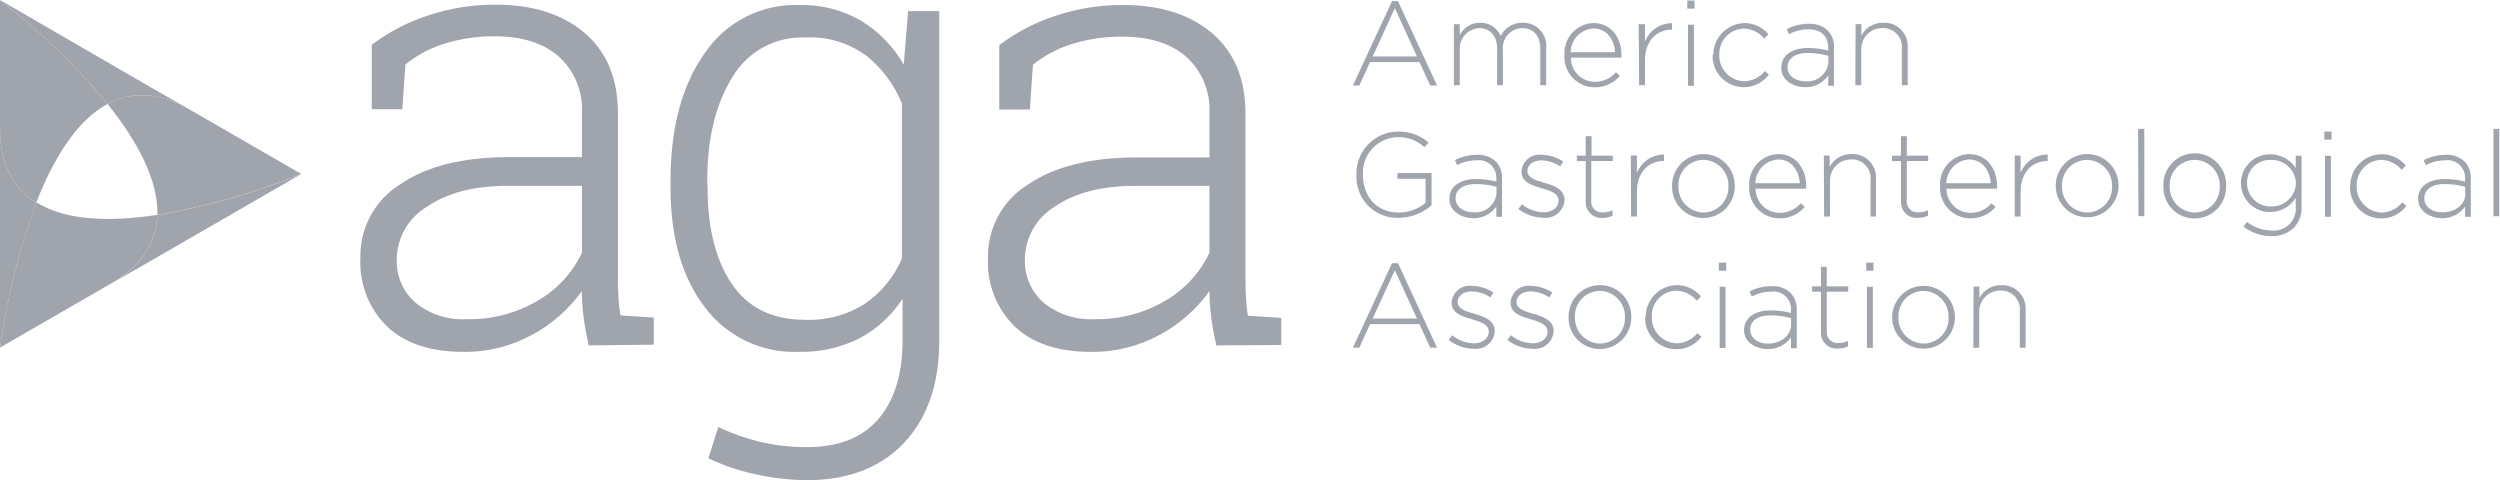 <svg width="177" height="34" viewBox="0 0 177 34" fill="none" xmlns="http://www.w3.org/2000/svg">
<path d="M21.319 12.31L13.485 7.789C11.204 6.454 9.237 6.489 7.612 7.361C9.625 9.87 11.221 12.687 11.142 15.224C14.631 14.625 18.041 13.65 21.319 12.31Z" fill="#A0A4AC"/>
<path d="M7.612 7.361C9.237 6.489 11.181 6.454 13.485 7.789L10.634 6.158L0 0C2.8 2.167 5.348 4.636 7.612 7.361Z" fill="#A0A4AC"/>
<path d="M2.566 14.346C3.735 11.352 5.377 8.558 7.612 7.361C5.348 4.636 2.8 2.167 0 0V9.049C0 11.712 0.998 13.377 2.566 14.346Z" fill="#A0A4AC"/>
<path d="M2.566 14.346C0.998 13.377 0 11.712 0 9.049V24.62C0.485 21.12 1.34 17.676 2.566 14.357V14.346Z" fill="#A0A4AC"/>
<path d="M2.566 14.346C1.34 17.664 0.485 21.108 0 24.609L7.834 20.088C10.144 18.753 11.084 17.054 11.141 15.213C7.96 15.697 4.727 15.674 2.589 14.335L2.566 14.346Z" fill="#A0A4AC"/>
<path d="M11.141 15.224C11.084 17.066 10.143 18.765 7.834 20.099L10.685 18.463L21.342 12.31C18.063 13.65 14.654 14.625 11.164 15.224H11.141Z" fill="#A0A4AC"/>
<path d="M98.556 0.08H98.978L101.743 6.055H101.259L100.5 4.396H96.999L96.241 6.055H95.785L98.556 0.08ZM100.318 3.997L98.756 0.576L97.188 3.997H100.318Z" fill="#A0A4AC"/>
<path d="M102.941 1.711H103.351V2.48C103.625 1.939 104.184 1.602 104.788 1.608C105.421 1.591 105.997 1.962 106.248 2.543C106.544 1.956 107.154 1.591 107.81 1.608C108.705 1.585 109.452 2.292 109.481 3.187C109.481 3.262 109.481 3.341 109.469 3.415V6.033H109.053V3.467C109.053 2.532 108.574 1.99 107.776 1.99C107.006 2.001 106.39 2.64 106.402 3.41C106.402 3.444 106.402 3.484 106.407 3.518V6.033H105.997V3.438C105.997 2.543 105.501 1.99 104.731 1.99C103.927 2.03 103.306 2.72 103.351 3.524C103.351 3.524 103.351 3.535 103.351 3.541V6.033H102.935V1.711H102.941Z" fill="#A0A4AC"/>
<path d="M110.764 3.906C110.684 2.731 111.568 1.71 112.742 1.631C112.765 1.631 112.794 1.631 112.816 1.631C114.025 1.631 114.801 2.617 114.801 3.911C114.806 3.968 114.806 4.025 114.801 4.082H111.214C111.214 5.029 111.978 5.793 112.925 5.793C113.495 5.793 114.037 5.548 114.407 5.114L114.692 5.371C114.248 5.896 113.592 6.192 112.908 6.181C111.722 6.181 110.764 5.223 110.758 4.042C110.758 3.997 110.758 3.957 110.758 3.911L110.764 3.906ZM114.35 3.695C114.287 2.817 113.78 2.013 112.799 2.013C111.91 2.07 111.214 2.805 111.203 3.695H114.35Z" fill="#A0A4AC"/>
<path d="M116.021 1.711H116.465V2.942C116.773 2.155 117.537 1.636 118.381 1.642V2.098H118.341C117.338 2.098 116.465 2.857 116.465 4.265V6.033H116.049L116.021 1.711Z" fill="#A0A4AC"/>
<path d="M119.459 0.04H119.972V0.61H119.459V0.04ZM119.51 1.75H119.927V6.072H119.51V1.75Z" fill="#A0A4AC"/>
<path d="M121.295 3.911C121.295 2.68 122.27 1.671 123.502 1.631C124.163 1.636 124.785 1.927 125.212 2.429L124.91 2.737C124.556 2.303 124.032 2.041 123.473 2.024C122.487 2.041 121.706 2.857 121.723 3.843C121.723 3.854 121.723 3.866 121.723 3.877C121.694 4.886 122.487 5.725 123.496 5.753C123.496 5.753 123.502 5.753 123.507 5.753C124.072 5.736 124.602 5.474 124.956 5.029L125.241 5.285C124.505 6.266 123.114 6.466 122.133 5.73C121.557 5.297 121.227 4.613 121.249 3.894L121.295 3.911Z" fill="#A0A4AC"/>
<path d="M126.113 4.801C126.113 3.906 126.888 3.398 128.006 3.398C128.491 3.398 128.97 3.455 129.437 3.581V3.398C129.437 2.52 128.907 2.076 128.012 2.076C127.538 2.076 127.071 2.195 126.655 2.423L126.506 2.058C126.98 1.813 127.504 1.688 128.04 1.682C128.542 1.654 129.032 1.819 129.403 2.155C129.711 2.486 129.876 2.931 129.848 3.381V6.073H129.437V5.354C129.055 5.884 128.439 6.192 127.784 6.175C126.98 6.158 126.113 5.702 126.113 4.801ZM129.449 4.442V3.946C128.97 3.82 128.474 3.752 127.978 3.752C127.065 3.752 126.558 4.157 126.558 4.761C126.558 5.388 127.128 5.753 127.812 5.753C128.628 5.839 129.357 5.251 129.449 4.442Z" fill="#A0A4AC"/>
<path d="M131.37 1.71H131.786V2.514C132.094 1.939 132.699 1.591 133.349 1.608C134.255 1.568 135.025 2.275 135.065 3.187C135.065 3.256 135.065 3.324 135.065 3.392V6.032H134.649V3.467C134.734 2.742 134.215 2.081 133.491 1.996C133.417 1.99 133.349 1.984 133.274 1.99C132.453 1.978 131.786 2.634 131.775 3.455C131.775 3.484 131.775 3.512 131.775 3.535V6.032H131.359L131.376 1.71H131.37Z" fill="#A0A4AC"/>
<path d="M96.036 12.384C95.979 10.748 97.262 9.374 98.898 9.317C98.921 9.317 98.949 9.317 98.972 9.317C99.765 9.288 100.54 9.568 101.139 10.092L100.854 10.423C100.335 9.944 99.651 9.687 98.944 9.71C97.547 9.75 96.452 10.913 96.492 12.304C96.492 12.327 96.492 12.344 96.492 12.367C96.492 13.901 97.45 15.047 99.035 15.047C99.725 15.047 100.392 14.802 100.928 14.368V12.658H98.944V12.253H101.356V14.534C100.711 15.098 99.885 15.418 99.023 15.423C97.427 15.48 96.087 14.232 96.036 12.635C96.036 12.55 96.036 12.47 96.036 12.384Z" fill="#A0A4AC"/>
<path d="M102.616 14.078C102.616 13.183 103.385 12.675 104.509 12.675C104.993 12.675 105.472 12.732 105.94 12.858V12.675C105.991 11.991 105.478 11.392 104.794 11.341C104.703 11.335 104.606 11.341 104.514 11.352C104.041 11.352 103.574 11.472 103.157 11.694L103.009 11.335C103.482 11.09 104.007 10.965 104.543 10.959C105.045 10.931 105.535 11.096 105.906 11.432C106.214 11.763 106.373 12.208 106.345 12.658V15.349H105.94V14.631C105.558 15.161 104.942 15.469 104.286 15.452C103.482 15.435 102.616 14.979 102.616 14.078ZM105.951 13.713V13.223C105.472 13.097 104.976 13.029 104.48 13.029C103.568 13.029 103.055 13.434 103.055 14.038C103.055 14.665 103.653 15.03 104.315 15.03C105.13 15.116 105.86 14.528 105.951 13.713Z" fill="#A0A4AC"/>
<path d="M107.502 14.791L107.747 14.46C108.186 14.819 108.734 15.019 109.298 15.03C109.868 15.03 110.342 14.705 110.342 14.209C110.342 13.696 109.8 13.513 109.201 13.342C108.5 13.137 107.719 12.926 107.719 12.156C107.753 11.455 108.352 10.913 109.053 10.953C109.082 10.953 109.116 10.953 109.144 10.959C109.692 10.97 110.222 11.136 110.678 11.432L110.456 11.78C110.062 11.512 109.6 11.364 109.127 11.352C108.557 11.352 108.141 11.672 108.141 12.105C108.141 12.59 108.711 12.766 109.344 12.943C109.977 13.12 110.769 13.394 110.769 14.158C110.729 14.899 110.097 15.463 109.361 15.424C109.332 15.424 109.31 15.424 109.281 15.418C108.637 15.412 108.01 15.19 107.502 14.791Z" fill="#A0A4AC"/>
<path d="M112.269 14.255V11.404H111.642V11.022H112.269V9.642H112.68V11.022H114.185V11.404H112.662V14.192C112.611 14.608 112.913 14.985 113.33 15.036C113.398 15.041 113.466 15.041 113.529 15.036C113.752 15.036 113.968 14.985 114.168 14.887V15.275C113.945 15.378 113.706 15.435 113.461 15.429C112.851 15.475 112.32 15.024 112.269 14.414C112.269 14.363 112.269 14.312 112.269 14.26V14.255Z" fill="#A0A4AC"/>
<path d="M115.462 11.01H115.895V12.242C116.203 11.455 116.967 10.936 117.811 10.942V11.398H117.771C116.768 11.398 115.895 12.156 115.895 13.565V15.332H115.479L115.462 11.01Z" fill="#A0A4AC"/>
<path d="M118.381 13.188C118.358 11.957 119.333 10.931 120.571 10.908C120.582 10.908 120.599 10.908 120.611 10.908C121.831 10.908 122.823 11.9 122.823 13.12C122.823 13.131 122.823 13.143 122.823 13.154C122.846 14.386 121.871 15.412 120.633 15.435C120.622 15.435 120.605 15.435 120.594 15.435C119.373 15.435 118.387 14.454 118.381 13.234C118.381 13.217 118.381 13.206 118.381 13.188ZM122.373 13.188C122.407 12.191 121.626 11.352 120.628 11.318C120.616 11.318 120.605 11.318 120.594 11.318C119.613 11.33 118.82 12.128 118.832 13.114C118.832 13.131 118.832 13.154 118.832 13.171C118.797 14.175 119.579 15.013 120.582 15.047C120.594 15.047 120.599 15.047 120.611 15.047C121.597 15.036 122.384 14.226 122.373 13.24C122.373 13.223 122.373 13.206 122.373 13.188Z" fill="#A0A4AC"/>
<path d="M123.844 13.183C123.764 12.008 124.648 10.988 125.822 10.908C125.845 10.908 125.873 10.908 125.896 10.908C127.105 10.908 127.88 11.894 127.88 13.188C127.886 13.245 127.886 13.303 127.88 13.36H124.294C124.294 14.306 125.058 15.07 126.005 15.07C126.575 15.07 127.122 14.825 127.493 14.392L127.778 14.648C127.333 15.173 126.677 15.469 125.987 15.458C124.802 15.458 123.844 14.5 123.838 13.32C123.838 13.274 123.838 13.234 123.838 13.188L123.844 13.183ZM127.43 12.972C127.367 12.094 126.86 11.29 125.879 11.29C124.99 11.347 124.294 12.082 124.283 12.972H127.43Z" fill="#A0A4AC"/>
<path d="M129.124 11.01H129.54V11.814C129.848 11.238 130.452 10.89 131.102 10.908C132.009 10.868 132.778 11.569 132.818 12.476C132.818 12.544 132.818 12.618 132.818 12.687V15.332H132.436V12.766C132.522 12.042 132.003 11.381 131.279 11.295C131.205 11.29 131.136 11.284 131.062 11.29C130.241 11.278 129.574 11.934 129.563 12.755C129.563 12.784 129.563 12.812 129.563 12.835V15.332H129.146L129.129 11.01H129.124Z" fill="#A0A4AC"/>
<path d="M134.586 14.255V11.404H133.959V11.022H134.586V9.642H135.002V11.022H136.519V11.404H135.002V14.192C134.957 14.608 135.253 14.985 135.669 15.03C135.732 15.036 135.8 15.036 135.863 15.03C136.086 15.03 136.302 14.979 136.502 14.882V15.27C136.285 15.372 136.046 15.429 135.8 15.424C135.19 15.486 134.649 15.041 134.592 14.431C134.586 14.374 134.586 14.312 134.592 14.255H134.586Z" fill="#A0A4AC"/>
<path d="M137.357 13.183C137.277 12.002 138.167 10.988 139.347 10.908C139.37 10.908 139.387 10.908 139.41 10.908C140.624 10.908 141.394 11.894 141.394 13.188C141.394 13.245 141.394 13.303 141.394 13.36H137.807C137.807 14.306 138.572 15.07 139.518 15.07C140.088 15.07 140.63 14.825 141 14.392L141.291 14.648C140.847 15.173 140.191 15.469 139.501 15.458C138.315 15.458 137.351 14.494 137.351 13.308C137.351 13.268 137.351 13.228 137.351 13.188L137.357 13.183ZM140.943 12.972C140.886 12.094 140.373 11.29 139.393 11.29C138.503 11.352 137.813 12.082 137.802 12.972H140.943Z" fill="#A0A4AC"/>
<path d="M142.643 11.01H143.059V12.242C143.367 11.455 144.131 10.936 144.975 10.942V11.398H144.929C143.931 11.398 143.059 12.156 143.059 13.565V15.332H142.643V11.01Z" fill="#A0A4AC"/>
<path d="M145.545 13.188C145.522 11.951 146.508 10.931 147.746 10.908C147.757 10.908 147.769 10.908 147.78 10.908C149 10.908 149.992 11.9 149.992 13.12C149.992 13.131 149.992 13.143 149.992 13.154C149.992 14.38 149 15.378 147.774 15.384C146.548 15.384 145.551 14.392 145.545 13.166V13.194V13.188ZM149.536 13.188C149.57 12.191 148.789 11.352 147.791 11.318C147.78 11.318 147.769 11.318 147.757 11.318C146.771 11.33 145.978 12.134 145.99 13.12C145.99 13.137 145.99 13.154 145.99 13.171C145.955 14.175 146.736 15.013 147.74 15.047C147.751 15.047 147.763 15.047 147.774 15.047C148.761 15.036 149.548 14.226 149.536 13.24C149.536 13.223 149.536 13.206 149.536 13.188Z" fill="#A0A4AC"/>
<path d="M151.378 9.123H151.817V15.309H151.401L151.378 9.123Z" fill="#A0A4AC"/>
<path d="M153.168 13.188C153.106 11.962 154.052 10.919 155.278 10.856C156.504 10.793 157.547 11.74 157.61 12.966C157.61 13.04 157.61 13.114 157.61 13.188C157.633 14.42 156.658 15.446 155.42 15.469C155.409 15.469 155.392 15.469 155.381 15.469C154.16 15.469 153.168 14.488 153.168 13.268C153.168 13.24 153.168 13.217 153.168 13.188ZM157.16 13.188C157.194 12.19 156.413 11.352 155.415 11.318C155.403 11.318 155.392 11.318 155.381 11.318C154.394 11.329 153.602 12.133 153.613 13.12C153.613 13.137 153.613 13.154 153.613 13.171C153.579 14.175 154.36 15.013 155.363 15.047C155.375 15.047 155.386 15.047 155.398 15.047C156.384 15.036 157.171 14.226 157.16 13.24C157.16 13.223 157.16 13.205 157.16 13.188Z" fill="#A0A4AC"/>
<path d="M158.841 16.045L159.087 15.708C159.583 16.102 160.199 16.319 160.831 16.319C161.681 16.41 162.445 15.794 162.536 14.944C162.548 14.847 162.548 14.745 162.536 14.642V14.009C162.149 14.631 161.47 15.007 160.734 15.013C159.6 15.03 158.67 14.123 158.653 12.989C158.653 12.989 158.653 12.983 158.653 12.977C158.653 11.843 159.583 10.919 160.717 10.925C160.723 10.925 160.729 10.925 160.734 10.925C161.459 10.925 162.143 11.284 162.536 11.894V11.027H162.953V14.682C162.97 15.229 162.764 15.76 162.382 16.148C161.955 16.535 161.39 16.741 160.814 16.718C160.096 16.718 159.4 16.484 158.836 16.045H158.841ZM162.553 12.972C162.519 12.025 161.727 11.29 160.786 11.324C160.78 11.324 160.774 11.324 160.763 11.324C159.885 11.284 159.132 11.962 159.092 12.846C159.092 12.886 159.092 12.926 159.092 12.96C159.087 13.867 159.816 14.608 160.723 14.614C160.734 14.614 160.752 14.614 160.763 14.614C161.704 14.659 162.508 13.93 162.553 12.989C162.553 12.989 162.553 12.977 162.553 12.972Z" fill="#A0A4AC"/>
<path d="M164.56 9.317H165.079V9.887H164.56V9.317ZM164.612 11.027H165.028V15.349H164.612V11.027Z" fill="#A0A4AC"/>
<path d="M166.402 13.188C166.379 11.963 167.354 10.947 168.58 10.919C169.259 10.908 169.903 11.198 170.336 11.723L170.04 12.025C169.681 11.592 169.156 11.335 168.597 11.318C167.611 11.341 166.83 12.156 166.853 13.143C166.853 13.154 166.853 13.165 166.853 13.171C166.818 14.175 167.611 15.013 168.614 15.047C168.62 15.047 168.626 15.047 168.632 15.047C169.202 15.03 169.732 14.768 170.085 14.323L170.371 14.58C169.635 15.56 168.244 15.76 167.263 15.024C166.687 14.591 166.356 13.907 166.379 13.188H166.402Z" fill="#A0A4AC"/>
<path d="M171.203 14.078C171.203 13.183 171.973 12.675 173.09 12.675C173.575 12.675 174.06 12.732 174.527 12.858V12.675C174.579 11.991 174.065 11.392 173.381 11.341C173.29 11.335 173.193 11.341 173.102 11.352C172.629 11.352 172.161 11.472 171.745 11.694L171.591 11.335C172.064 11.096 172.589 10.965 173.125 10.959C173.626 10.925 174.117 11.096 174.493 11.432C174.801 11.763 174.961 12.208 174.932 12.658V15.349H174.527V14.631C174.145 15.161 173.529 15.469 172.874 15.452C172.087 15.435 171.203 14.979 171.203 14.078ZM174.533 13.713V13.223C174.054 13.097 173.564 13.029 173.068 13.029C172.15 13.029 171.642 13.434 171.642 14.038C171.642 14.665 172.212 15.03 172.897 15.03C173.797 15.047 174.55 14.505 174.55 13.713H174.533Z" fill="#A0A4AC"/>
<path d="M176.534 9.123H176.951V15.309H176.534V9.123Z" fill="#A0A4AC"/>
<path d="M98.556 18.634H98.978L101.743 24.615H101.259L100.5 22.95H96.999L96.241 24.615H95.785L98.556 18.634ZM100.318 22.551L98.756 19.13L97.188 22.551H100.318Z" fill="#A0A4AC"/>
<path d="M102.564 24.067L102.81 23.737C103.249 24.096 103.796 24.296 104.366 24.307C104.936 24.307 105.404 23.982 105.404 23.486C105.404 22.978 104.862 22.79 104.264 22.619C103.557 22.414 102.775 22.203 102.775 21.433C102.81 20.732 103.408 20.19 104.11 20.23C104.138 20.23 104.172 20.23 104.201 20.236C104.748 20.247 105.279 20.413 105.735 20.709L105.518 21.057C105.125 20.789 104.663 20.641 104.184 20.629C103.614 20.629 103.203 20.948 103.203 21.382C103.203 21.866 103.773 22.043 104.406 22.22C105.039 22.397 105.832 22.671 105.832 23.434C105.792 24.176 105.164 24.74 104.423 24.7C104.395 24.7 104.366 24.7 104.338 24.695C103.693 24.683 103.072 24.467 102.564 24.067Z" fill="#A0A4AC"/>
<path d="M106.727 24.067L106.978 23.737C107.417 24.096 107.964 24.296 108.529 24.307C109.099 24.307 109.572 23.982 109.572 23.486C109.572 22.978 109.002 22.79 108.432 22.619C107.725 22.414 106.949 22.203 106.949 21.433C106.983 20.732 107.582 20.19 108.283 20.23C108.312 20.23 108.34 20.23 108.369 20.236C108.916 20.247 109.447 20.413 109.908 20.709L109.686 21.057C109.293 20.789 108.831 20.641 108.352 20.629C107.782 20.629 107.371 20.948 107.371 21.382C107.371 21.866 107.941 22.043 108.574 22.22C109.207 22.397 110 22.671 110 23.434C109.96 24.176 109.333 24.74 108.591 24.7C108.563 24.7 108.534 24.7 108.506 24.695C107.861 24.683 107.234 24.467 106.727 24.067Z" fill="#A0A4AC"/>
<path d="M111.055 22.465C111.032 21.234 112.007 20.207 113.244 20.185C113.255 20.185 113.273 20.185 113.284 20.185C114.504 20.185 115.496 21.177 115.496 22.397C115.496 22.408 115.496 22.42 115.496 22.431C115.519 23.663 114.544 24.689 113.307 24.712C113.295 24.712 113.278 24.712 113.267 24.712C112.047 24.712 111.06 23.731 111.055 22.511C111.055 22.494 111.055 22.482 111.055 22.465ZM115.046 22.465C115.08 21.468 114.299 20.629 113.301 20.595C113.29 20.595 113.278 20.595 113.267 20.595C112.286 20.607 111.494 21.405 111.505 22.391C111.505 22.408 111.505 22.431 111.505 22.448C111.471 23.452 112.252 24.29 113.255 24.324C113.267 24.324 113.273 24.324 113.284 24.324C114.27 24.313 115.057 23.503 115.046 22.517C115.046 22.5 115.046 22.482 115.046 22.465Z" fill="#A0A4AC"/>
<path d="M116.517 22.465C116.5 21.228 117.481 20.207 118.718 20.185C119.379 20.19 120.001 20.481 120.428 20.983L120.132 21.291C119.778 20.857 119.248 20.595 118.689 20.578C117.709 20.595 116.927 21.405 116.945 22.391C116.945 22.403 116.945 22.42 116.945 22.431C116.91 23.435 117.703 24.273 118.706 24.307C118.712 24.307 118.718 24.307 118.724 24.307C119.288 24.29 119.818 24.028 120.172 23.589L120.463 23.839C119.727 24.82 118.336 25.02 117.355 24.284C116.779 23.851 116.449 23.167 116.471 22.448L116.517 22.465Z" fill="#A0A4AC"/>
<path d="M121.694 18.594H122.213V19.164H121.694V18.594ZM121.745 20.304H122.167V24.632H121.751V20.304H121.745Z" fill="#A0A4AC"/>
<path d="M123.479 23.378C123.479 22.482 124.249 21.975 125.366 21.975C125.851 21.975 126.335 22.032 126.803 22.157V21.975C126.854 21.291 126.341 20.692 125.657 20.641C125.566 20.635 125.469 20.641 125.377 20.652C124.904 20.652 124.437 20.772 124.02 21L123.866 20.635C124.34 20.39 124.864 20.264 125.4 20.259C125.902 20.224 126.392 20.395 126.769 20.732C127.077 21.063 127.236 21.507 127.208 21.958V24.655H126.803V23.891C126.421 24.421 125.805 24.729 125.149 24.712C124.34 24.712 123.479 24.256 123.479 23.378ZM126.809 23.013V22.522C126.33 22.397 125.839 22.328 125.343 22.328C124.425 22.328 123.918 22.733 123.918 23.338C123.918 23.965 124.488 24.33 125.172 24.33C126.056 24.324 126.809 23.782 126.809 22.99V23.013Z" fill="#A0A4AC"/>
<path d="M128.924 23.503V20.652H128.297V20.27H128.924V18.89H129.335V20.27H130.857V20.652H129.335V23.44C129.283 23.856 129.585 24.233 130.002 24.284C130.07 24.29 130.139 24.29 130.201 24.284C130.424 24.284 130.64 24.233 130.84 24.136V24.523C130.618 24.626 130.378 24.683 130.133 24.677C129.523 24.735 128.987 24.29 128.93 23.68C128.93 23.623 128.924 23.566 128.93 23.509L128.924 23.503Z" fill="#A0A4AC"/>
<path d="M132.128 18.594H132.642V19.164H132.128V18.594ZM132.18 20.304H132.596V24.632H132.18V20.304Z" fill="#A0A4AC"/>
<path d="M133.964 22.465C133.964 21.239 134.956 20.241 136.182 20.236C137.408 20.236 138.406 21.228 138.412 22.454C138.412 23.691 137.42 24.689 136.194 24.689C134.968 24.689 133.97 23.697 133.964 22.471V22.465ZM137.956 22.465C137.99 21.467 137.209 20.629 136.211 20.595C136.199 20.595 136.188 20.595 136.177 20.595C135.19 20.607 134.398 21.41 134.409 22.397C134.409 22.414 134.409 22.431 134.409 22.448C134.375 23.452 135.156 24.29 136.16 24.324C136.171 24.324 136.177 24.324 136.188 24.324C137.174 24.324 137.967 23.514 137.961 22.528C137.961 22.505 137.961 22.482 137.961 22.465H137.956Z" fill="#A0A4AC"/>
<path d="M139.723 20.287H140.14V21.097C140.447 20.521 141.052 20.173 141.702 20.19C142.608 20.15 143.378 20.857 143.418 21.77C143.418 21.838 143.418 21.906 143.418 21.975V24.62H143.002V22.049C143.087 21.325 142.569 20.663 141.844 20.578C141.77 20.572 141.702 20.566 141.628 20.572C140.807 20.561 140.14 21.216 140.128 22.038C140.128 22.066 140.128 22.095 140.128 22.117V24.62H139.712L139.729 20.287H139.723Z" fill="#A0A4AC"/>
<path d="M41.68 24.455C41.504 23.651 41.378 22.961 41.31 22.38C41.236 21.792 41.196 21.199 41.196 20.606C40.278 21.889 39.086 22.944 37.7 23.691C36.195 24.518 34.502 24.94 32.785 24.911C30.471 24.911 28.68 24.313 27.414 23.121C26.109 21.844 25.419 20.07 25.516 18.246C25.47 16.136 26.542 14.163 28.332 13.051C30.208 11.768 32.757 11.13 35.978 11.124H41.201V8.005C41.281 6.5 40.688 5.035 39.576 4.014C38.493 3.056 36.971 2.571 35.015 2.571C33.795 2.56 32.586 2.743 31.423 3.107C30.431 3.415 29.513 3.911 28.703 4.561L28.486 7.732H26.32V3.17C27.506 2.275 28.828 1.579 30.242 1.118C31.805 0.587 33.447 0.319 35.1 0.331C37.712 0.331 39.804 0.992 41.372 2.315C42.94 3.638 43.75 5.542 43.75 8.017V19.643C43.75 20.122 43.761 20.584 43.784 21.028C43.807 21.462 43.853 21.901 43.927 22.328L46.287 22.482V24.404L41.68 24.455ZM33.071 22.596C34.827 22.631 36.56 22.18 38.077 21.285C39.439 20.498 40.529 19.318 41.201 17.898V13.16H35.933C33.561 13.16 31.662 13.65 30.231 14.637C28.914 15.418 28.104 16.832 28.087 18.36C28.047 19.529 28.532 20.652 29.41 21.427C30.442 22.26 31.748 22.682 33.071 22.596Z" fill="#A0A4AC"/>
<path d="M47.473 12.829C47.473 9.06 48.277 6.038 49.885 3.775C51.379 1.556 53.911 0.262 56.585 0.353C58.113 0.313 59.618 0.696 60.941 1.454C62.201 2.218 63.25 3.29 63.986 4.567L64.294 0.787H66.5V24.119C66.5 27.158 65.679 29.564 64.031 31.326C62.384 33.088 60.097 33.983 57.166 34C55.941 33.989 54.72 33.852 53.529 33.584C52.36 33.344 51.225 32.962 50.153 32.443L50.855 30.237C51.807 30.687 52.81 31.041 53.837 31.286C54.914 31.537 56.02 31.662 57.127 31.656C59.367 31.656 61.055 30.995 62.19 29.666C63.325 28.338 63.895 26.496 63.9 24.141V21.154C63.142 22.323 62.099 23.286 60.867 23.942C59.533 24.615 58.056 24.945 56.562 24.911C53.956 25.02 51.459 23.839 49.897 21.747C48.283 19.631 47.473 16.815 47.473 13.291V12.829ZM50.096 13.291C50.096 16.13 50.666 18.4 51.807 20.093C52.947 21.787 54.675 22.636 56.995 22.642C58.495 22.705 59.977 22.305 61.243 21.502C62.395 20.703 63.302 19.597 63.855 18.308V7.327C63.319 6.004 62.458 4.846 61.346 3.951C60.103 3.039 58.581 2.577 57.041 2.651C54.909 2.56 52.901 3.655 51.83 5.502C50.655 7.401 50.068 9.847 50.073 12.84L50.096 13.291Z" fill="#A0A4AC"/>
<path d="M86.115 24.455C85.938 23.651 85.812 22.961 85.744 22.38C85.67 21.793 85.63 21.2 85.63 20.607C84.712 21.889 83.52 22.944 82.135 23.691C80.629 24.518 78.936 24.94 77.22 24.911C74.905 24.911 73.114 24.313 71.849 23.121C70.549 21.849 69.859 20.082 69.95 18.269C69.904 16.159 70.976 14.186 72.767 13.074C74.642 11.791 77.191 11.153 80.413 11.147H85.63V8.028C85.71 6.523 85.117 5.058 84.005 4.037C82.922 3.079 81.399 2.594 79.444 2.594C78.223 2.583 77.014 2.765 75.851 3.13C74.859 3.438 73.941 3.934 73.132 4.584L72.915 7.755H70.748V3.193C71.934 2.298 73.257 1.602 74.671 1.14C76.233 0.61 77.876 0.342 79.529 0.354C82.14 0.354 84.233 1.015 85.801 2.338C87.369 3.661 88.179 5.565 88.179 8.04V19.666C88.179 20.145 88.19 20.607 88.213 21.051C88.236 21.485 88.281 21.924 88.355 22.351L90.716 22.505V24.427L86.115 24.455ZM77.505 22.596C79.261 22.631 80.994 22.18 82.511 21.285C83.868 20.498 84.957 19.318 85.63 17.898V13.16H80.367C77.995 13.16 76.097 13.65 74.665 14.637C73.365 15.429 72.573 16.838 72.561 18.36C72.521 19.529 73.006 20.652 73.884 21.428C74.905 22.254 76.193 22.671 77.505 22.596Z" fill="#A0A4AC"/>
</svg>
